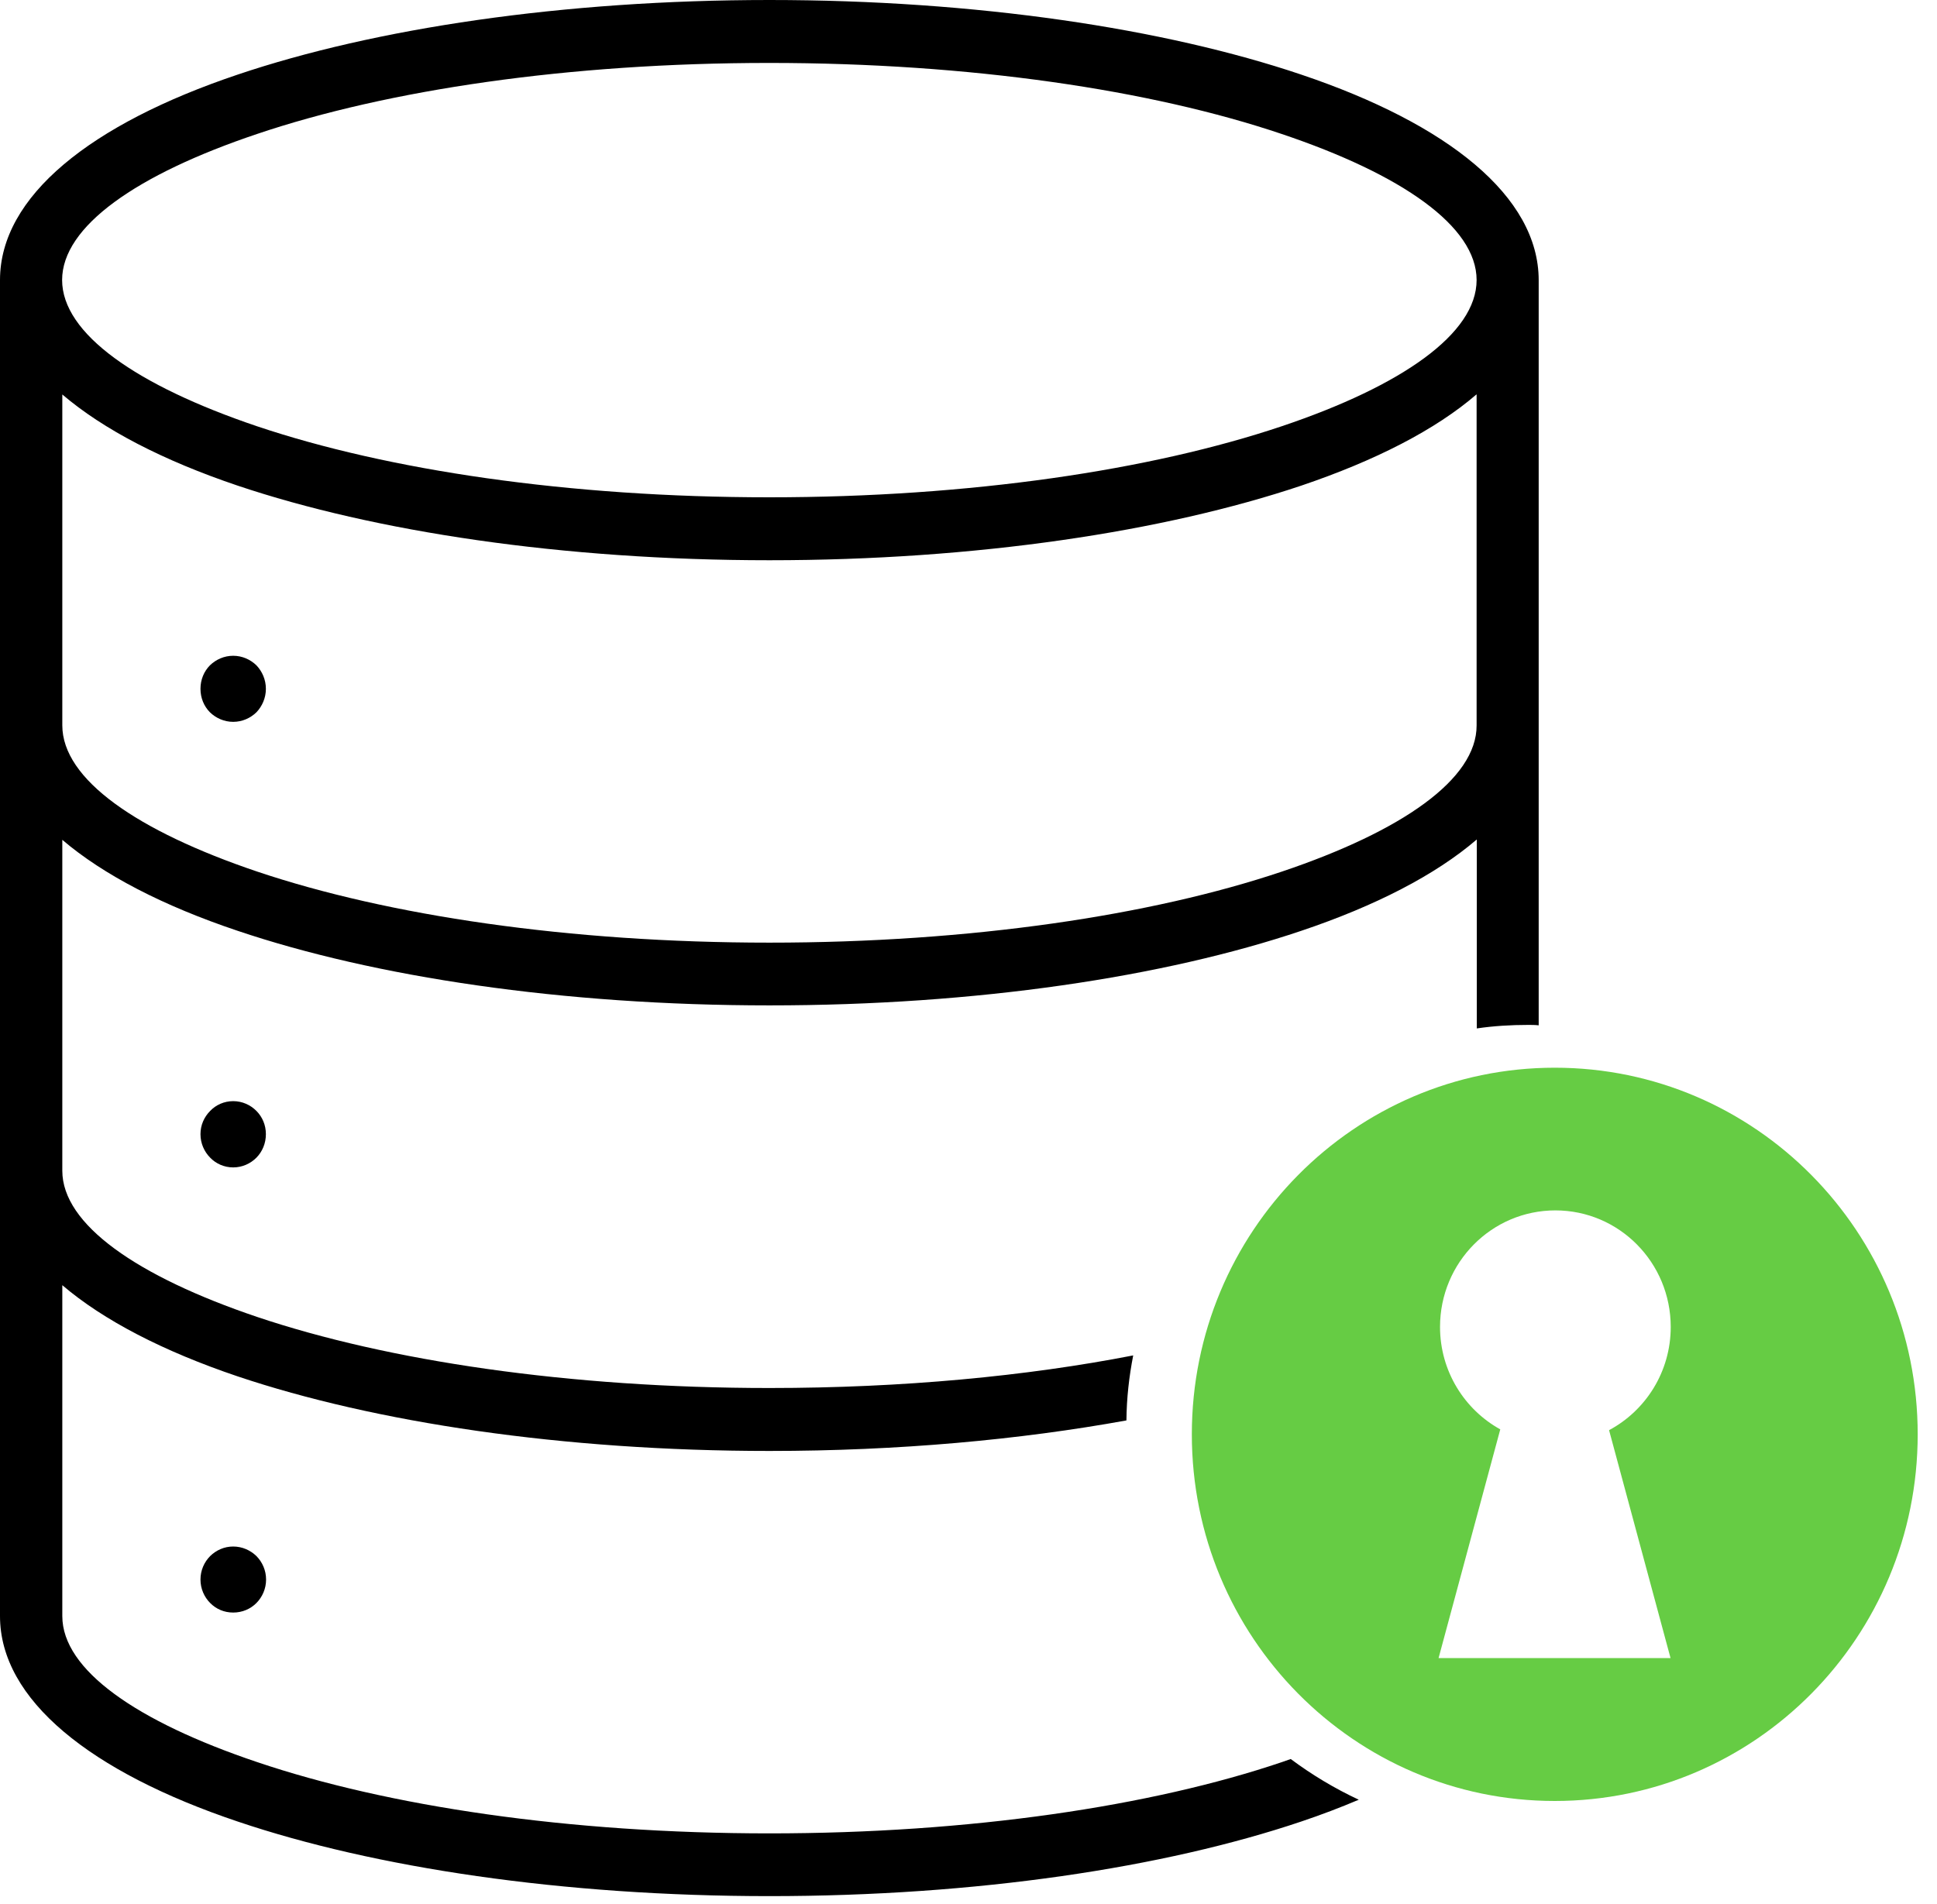 <svg preserveAspectRatio="none" width="100%" height="100%" overflow="visible" style="display: block;" viewBox="0 0 60 59" fill="none" xmlns="http://www.w3.org/2000/svg">
<g id="Group 28">
<path id="Vector" d="M48.16 33.081C41.95 33.081 36.918 38.165 36.918 44.44C36.918 50.715 41.95 55.8 48.16 55.8C54.37 55.8 59.402 50.715 59.402 44.44C59.402 38.165 54.37 33.081 48.16 33.081ZM51.746 51.372H44.561L46.472 44.286C45.364 43.674 44.606 42.483 44.606 41.113C44.606 39.117 46.205 37.502 48.179 37.502C50.154 37.502 51.752 39.117 51.752 41.113C51.752 42.503 50.975 43.706 49.842 44.311L51.746 51.372Z" fill="#66CC44"/>
<path id="Vector_2" fill-rule="evenodd" clip-rule="evenodd" d="M7.943 20.614C7.758 20.434 7.503 20.318 7.223 20.318C6.943 20.318 6.688 20.434 6.503 20.614C6.318 20.801 6.21 21.058 6.21 21.342C6.21 21.625 6.318 21.882 6.503 22.069C6.688 22.249 6.943 22.365 7.223 22.365C7.503 22.365 7.758 22.249 7.943 22.069C8.121 21.882 8.236 21.625 8.236 21.342C8.236 21.058 8.121 20.801 7.943 20.614ZM7.943 20.614C7.758 20.434 7.503 20.318 7.223 20.318C6.943 20.318 6.688 20.434 6.503 20.614C6.318 20.801 6.21 21.058 6.21 21.342C6.21 21.625 6.318 21.882 6.503 22.069C6.688 22.249 6.943 22.365 7.223 22.365C7.503 22.365 7.758 22.249 7.943 22.069C8.121 21.882 8.236 21.625 8.236 21.342C8.236 21.058 8.121 20.801 7.943 20.614ZM7.943 34.42C7.758 34.233 7.503 34.117 7.223 34.117C6.943 34.117 6.688 34.233 6.51 34.42C6.325 34.606 6.21 34.857 6.21 35.14C6.21 35.424 6.325 35.681 6.51 35.868C6.688 36.054 6.943 36.17 7.223 36.17C7.503 36.17 7.758 36.054 7.943 35.868C8.127 35.681 8.236 35.424 8.236 35.14C8.236 34.857 8.127 34.606 7.943 34.42ZM7.943 34.42C7.758 34.233 7.503 34.117 7.223 34.117C6.943 34.117 6.688 34.233 6.51 34.42C6.325 34.606 6.21 34.857 6.21 35.14C6.21 35.424 6.325 35.681 6.51 35.868C6.688 36.054 6.943 36.17 7.223 36.17C7.503 36.17 7.758 36.054 7.943 35.868C8.127 35.681 8.236 35.424 8.236 35.14C8.236 34.857 8.127 34.606 7.943 34.42ZM7.943 48.212C7.758 48.032 7.503 47.916 7.223 47.916C6.943 47.916 6.694 48.032 6.51 48.212C6.325 48.398 6.21 48.656 6.21 48.939C6.21 49.222 6.325 49.48 6.51 49.666C6.694 49.853 6.943 49.962 7.223 49.962C7.503 49.962 7.758 49.853 7.943 49.666C8.127 49.48 8.242 49.222 8.242 48.939C8.242 48.656 8.127 48.398 7.943 48.212ZM7.943 48.212C7.758 48.032 7.503 47.916 7.223 47.916C6.943 47.916 6.694 48.032 6.51 48.212C6.325 48.398 6.21 48.656 6.21 48.939C6.21 49.222 6.325 49.48 6.51 49.666C6.694 49.853 6.943 49.962 7.223 49.962C7.503 49.962 7.758 49.853 7.943 49.666C8.127 49.48 8.242 49.222 8.242 48.939C8.242 48.656 8.127 48.398 7.943 48.212ZM40.306 2.311C36.07 0.882 30.242 0 23.834 0C17.427 0 11.599 0.882 7.363 2.311C2.809 3.842 0 6.082 0 8.676V50.072C0 52.666 2.809 54.905 7.363 56.437C11.592 57.866 17.42 58.748 23.834 58.748C30.248 58.748 36.064 57.866 40.306 56.437C40.936 56.225 41.529 55.999 42.089 55.761C41.344 55.414 40.637 54.989 39.981 54.5C39.892 54.532 39.796 54.564 39.707 54.596C35.669 55.961 30.057 56.804 23.834 56.804C17.611 56.804 12.006 55.961 7.968 54.596C4.236 53.341 1.93 51.739 1.93 50.072V39.819C3.204 40.907 5.057 41.866 7.363 42.645C11.599 44.067 17.42 44.955 23.834 44.955C27.828 44.955 31.592 44.608 34.892 44.009C34.898 43.321 34.974 42.651 35.102 41.995C31.802 42.638 27.949 43.005 23.834 43.005C17.618 43.005 12.006 42.162 7.968 40.804C4.236 39.543 1.93 37.934 1.93 36.273V26.021C3.204 27.108 5.057 28.067 7.363 28.84C11.599 30.268 17.42 31.15 23.834 31.15C30.248 31.15 36.07 30.268 40.306 28.84C42.605 28.067 44.465 27.108 45.739 26.014H45.745V31.864C46.267 31.787 46.796 31.755 47.338 31.755C47.446 31.755 47.554 31.755 47.662 31.768V8.682C47.662 6.088 44.853 3.842 40.306 2.311ZM1.924 8.676C1.924 7.015 4.229 5.406 7.962 4.151C12 2.787 17.611 1.95 23.828 1.95C30.045 1.95 35.662 2.787 39.701 4.151C43.433 5.406 45.739 7.015 45.739 8.676C45.739 10.336 43.433 11.952 39.701 13.207C35.662 14.565 30.051 15.408 23.828 15.408C17.605 15.408 12 14.565 7.962 13.207C4.229 11.945 1.924 10.336 1.924 8.676ZM39.707 27.005C35.669 28.363 30.057 29.206 23.834 29.206C17.611 29.206 12.006 28.363 7.968 27.005C4.236 25.744 1.93 24.141 1.93 22.474V12.222C3.204 13.31 5.057 14.269 7.363 15.047C11.599 16.47 17.42 17.358 23.834 17.358C30.248 17.358 36.064 16.47 40.306 15.047C42.605 14.269 44.465 13.316 45.733 12.222H45.739V22.474C45.745 24.141 43.433 25.75 39.707 27.005ZM6.51 48.212C6.325 48.398 6.21 48.656 6.21 48.939C6.21 49.222 6.325 49.48 6.51 49.666C6.694 49.853 6.943 49.962 7.223 49.962C7.503 49.962 7.758 49.853 7.943 49.666C8.127 49.48 8.242 49.222 8.242 48.939C8.242 48.656 8.127 48.398 7.943 48.212C7.758 48.032 7.503 47.916 7.223 47.916C6.943 47.916 6.694 48.032 6.51 48.212ZM7.223 20.318C6.943 20.318 6.688 20.434 6.503 20.614C6.318 20.801 6.21 21.058 6.21 21.342C6.21 21.625 6.318 21.882 6.503 22.069C6.688 22.249 6.943 22.365 7.223 22.365C7.503 22.365 7.758 22.249 7.943 22.069C8.121 21.882 8.236 21.625 8.236 21.342C8.236 21.058 8.121 20.801 7.943 20.614C7.758 20.434 7.503 20.318 7.223 20.318ZM6.51 34.42C6.325 34.606 6.21 34.857 6.21 35.14C6.21 35.424 6.325 35.681 6.51 35.868C6.688 36.054 6.943 36.17 7.223 36.17C7.503 36.17 7.758 36.054 7.943 35.868C8.127 35.681 8.236 35.424 8.236 35.14C8.236 34.857 8.127 34.606 7.943 34.42C7.758 34.233 7.503 34.117 7.223 34.117C6.943 34.117 6.688 34.233 6.51 34.42Z" fill="black"/>
</g>
</svg>

